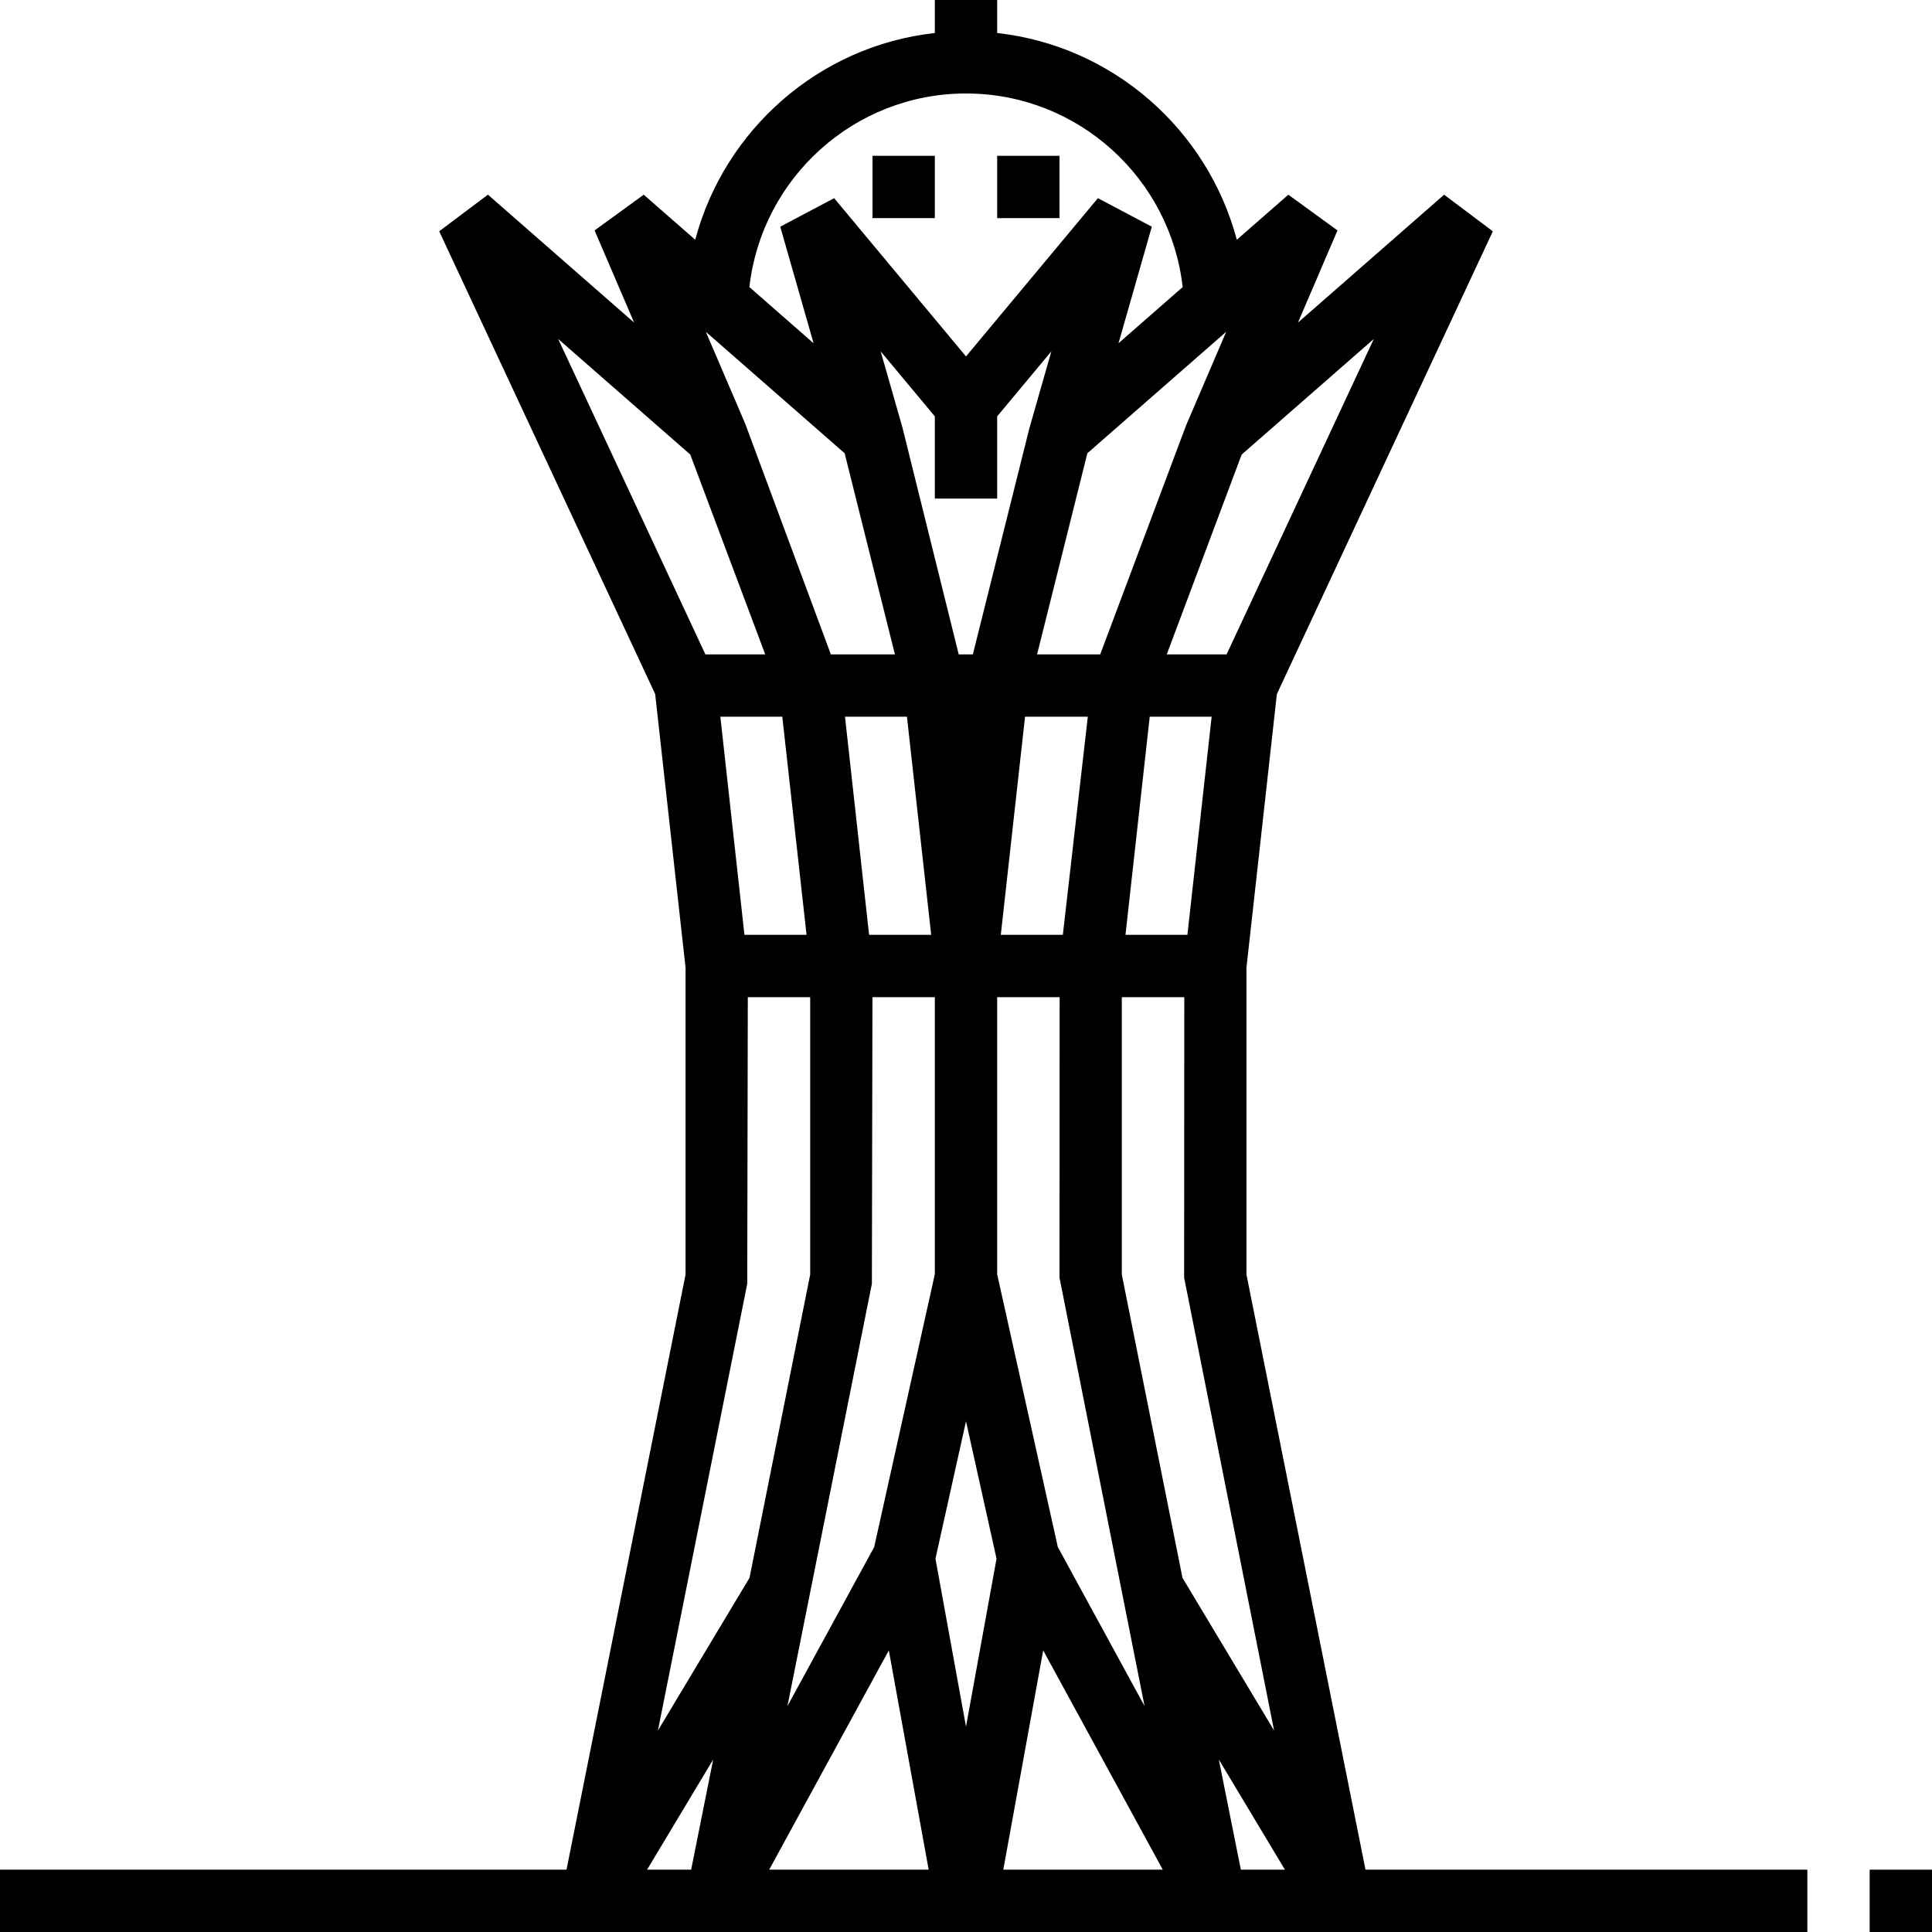 <?xml version="1.0" encoding="iso-8859-1"?>
<!-- Generator: Adobe Illustrator 19.0.0, SVG Export Plug-In . SVG Version: 6.00 Build 0)  -->
<svg version="1.1" id="Layer_1" xmlns="http://www.w3.org/2000/svg" xmlns:xlink="http://www.w3.org/1999/xlink" x="0px" y="0px"
	 viewBox="0 0 286.154 286.154" style="enable-background:new 0 0 286.154 286.154;" xml:space="preserve">
<g>
	<g>
		<g>
			<path d="M184.615,188.774v-45.443l4.505-40.528l31.989-68.543l-7.218-5.423l-21.646,18.942l5.852-13.652l-7.278-5.289
				l-7.629,6.674c-4.343-16.315-18.337-28.717-35.497-30.623V0h-9.231v4.888c-17.16,1.906-31.154,14.312-35.488,30.623l-7.629-6.674
				l-7.278,5.289l5.852,13.652L72.268,28.832l-7.218,5.423l31.989,68.543l4.5,40.532v45.443l-17.631,88.149H0v9.231h267.692v-9.231
				h-65.446L184.615,188.774z M183.904,67.329l19.574-17.123l-21.803,46.717h-8.862L183.904,67.329z M179.46,106.154l-3.591,32.308
				h-9.171l3.591-32.308H179.46z M175.68,62.991l-12.725,33.932h-9.351l7.445-29.788l20.566-17.99L175.68,62.991z M133.671,63.346
				l-3.231-11.303l8.022,9.628v12.175h9.23V61.671l8.026-9.632l-3.272,11.455l-8.354,33.429h-2.095L133.671,63.346z
				 M137.921,138.462h-9.198l-3.568-32.308h9.175L137.921,138.462z M151.823,106.154h9.295l-3.697,32.308h-9.189L151.823,106.154z
				 M143.077,13.846c16.583,0,30.277,12.568,32.091,28.675l-9.503,8.317l4.934-17.262l-7.985-4.223L143.077,52.79l-19.528-23.437
				l-7.985,4.223l4.938,17.266l-9.508-8.322C112.8,26.414,126.494,13.846,143.077,13.846z M125.105,67.135l7.445,29.788h-9.489
				l-12.669-34.126l-5.848-13.648L125.105,67.135z M119.46,138.462h-9.198l-3.568-32.308h9.175L119.46,138.462z M82.675,50.206
				l19.56,17.114l11.105,29.603h-8.862L82.675,50.206z M102.369,276.923h-6.526l9.789-16.315L102.369,276.923z M97.445,256.316
				l13.232-66.181l0.083-42.443H120v41.082l-8.986,44.922L97.445,256.316z M113.926,276.923l17.719-32.478l5.903,32.478H113.926z
				 M138.461,188.723l-8.982,40.412l-12.849,23.557l12.508-62.557l0.083-42.443h9.24V188.723z M143.077,255.739l-4.523-24.877
				l4.523-20.354l4.523,20.354L143.077,255.739z M147.692,147.691h9.254l-0.023,41.538l12.6,63.463l-12.849-23.562l-8.982-40.408
				V147.691z M148.601,276.923l5.908-32.478l17.714,32.478H148.601z M166.154,188.773v-41.082h9.254l-0.023,41.538l13.324,67.086
				l-13.569-22.62L166.154,188.773z M183.785,276.923l-3.263-16.315l9.789,16.315H183.785z"/>
			<rect x="129.231" y="23.077" width="9.231" height="9.231"/>
			<rect x="147.692" y="23.077" width="9.231" height="9.231"/>
			<rect x="276.923" y="276.923" width="9.231" height="9.231"/>
		</g>
	</g>
</g>
<g>
</g>
<g>
</g>
<g>
</g>
<g>
</g>
<g>
</g>
<g>
</g>
<g>
</g>
<g>
</g>
<g>
</g>
<g>
</g>
<g>
</g>
<g>
</g>
<g>
</g>
<g>
</g>
<g>
</g>
</svg>
